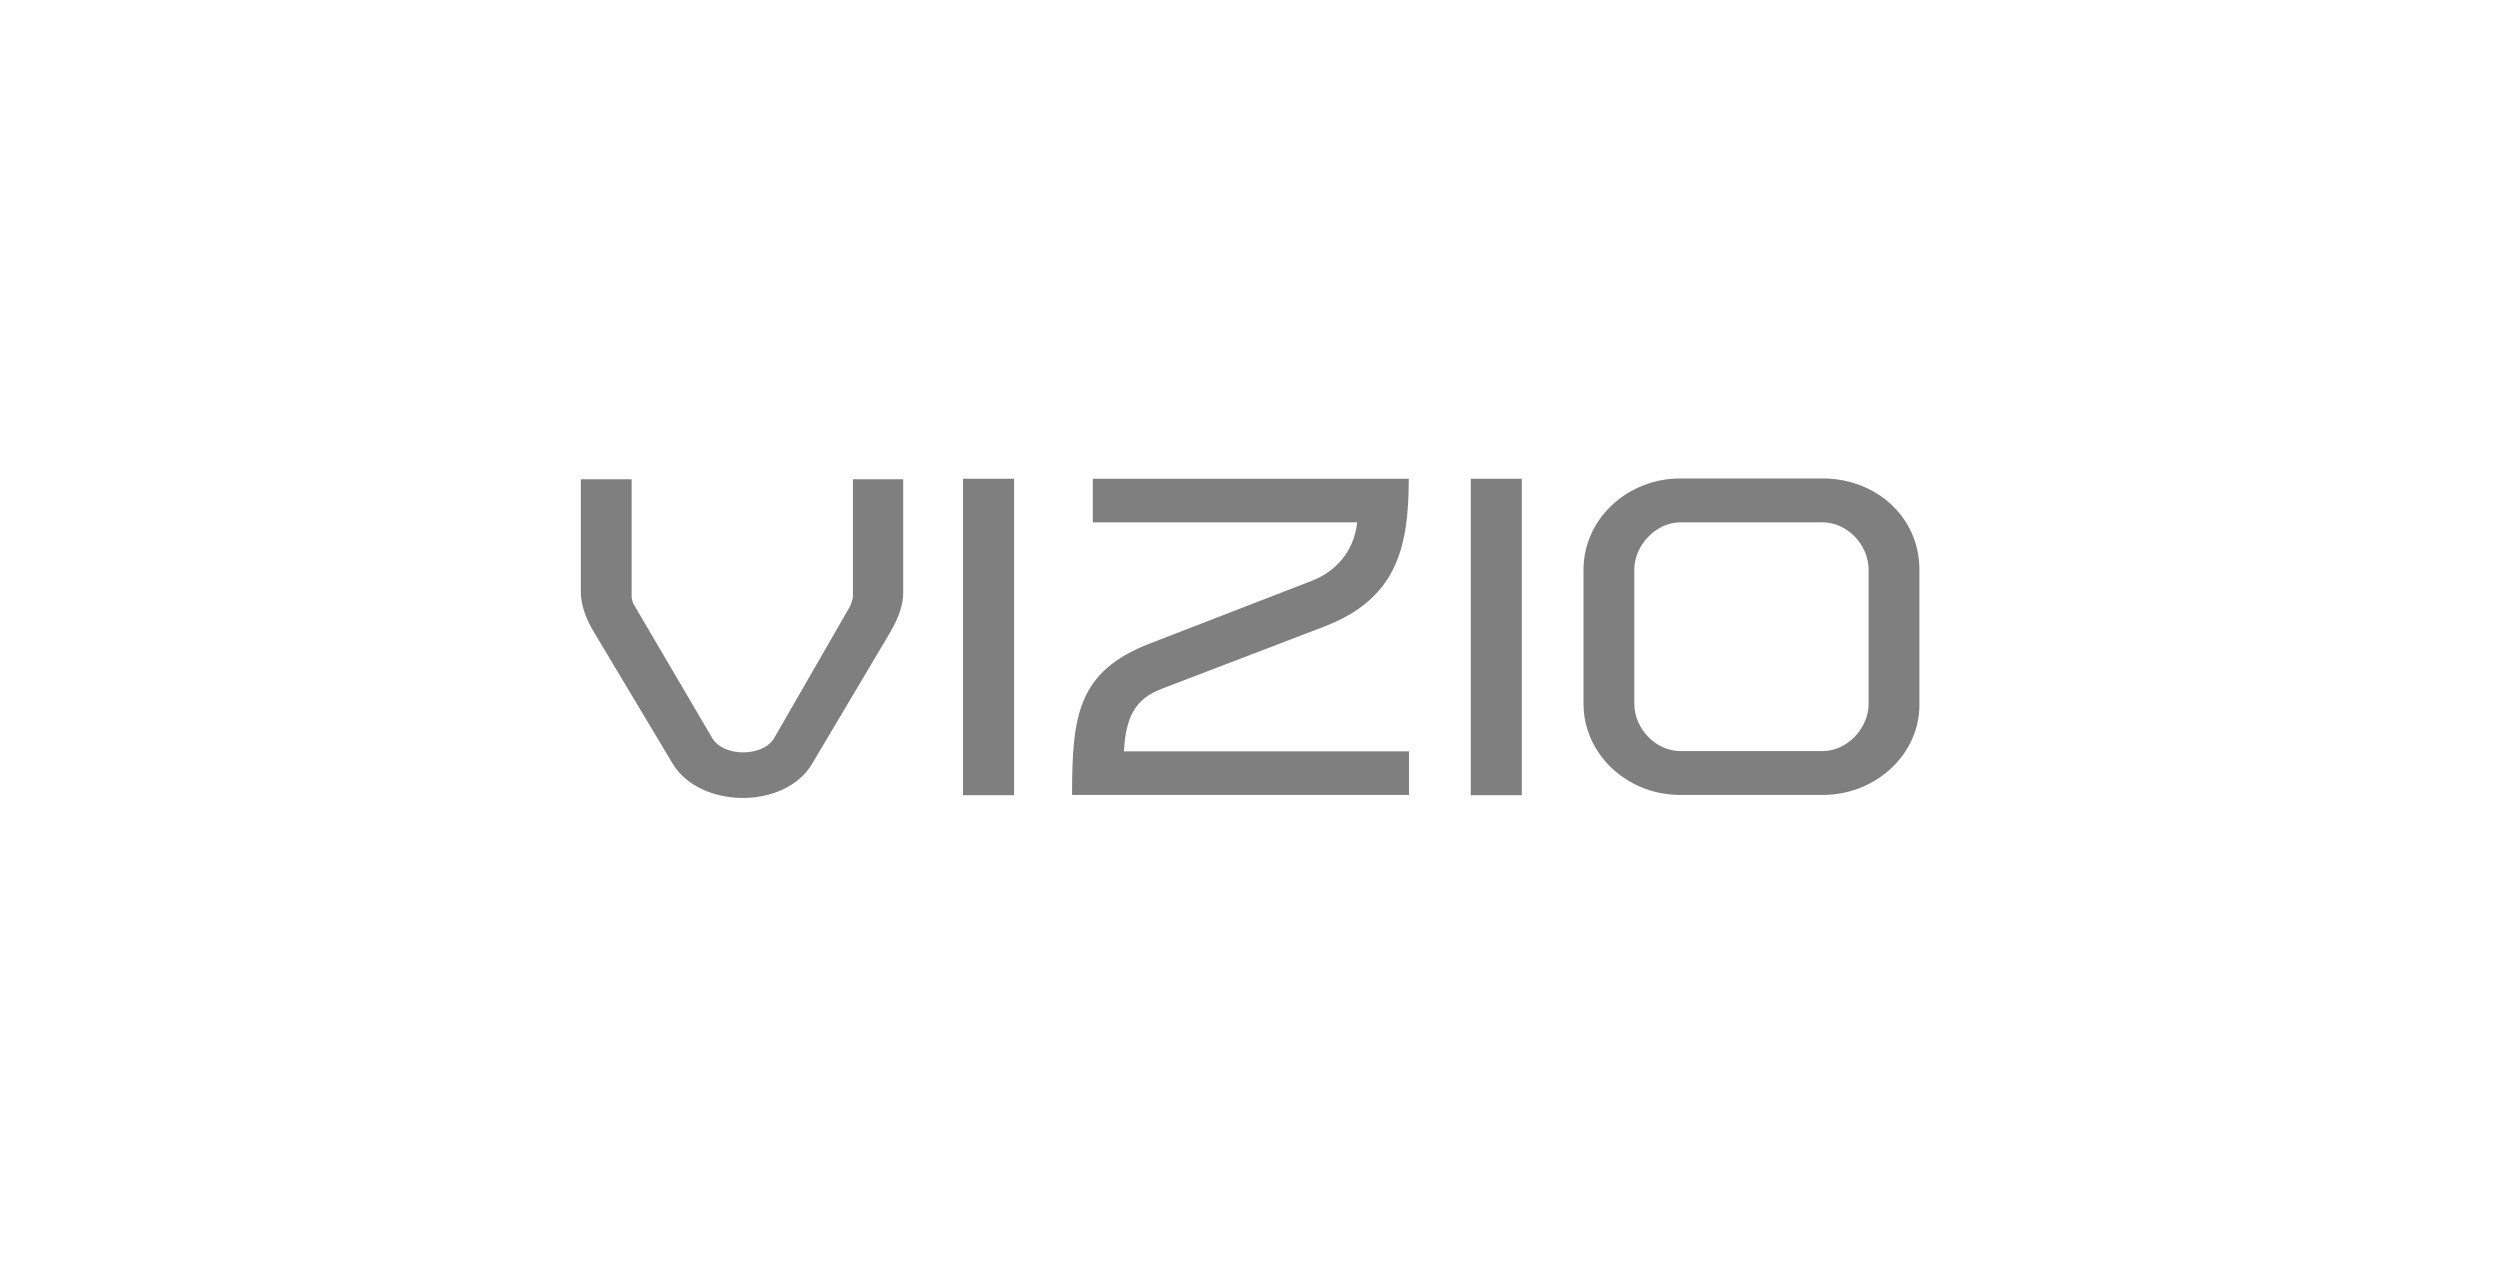<?xml version="1.0" encoding="UTF-8"?><svg id="b" xmlns="http://www.w3.org/2000/svg" viewBox="0 0 94 48"><defs><style>.a{fill:#7f7f7f;}</style></defs><path class="a" d="M32.07,18.02h1.89v4.25c0,.63-.28,1.15-.58,1.66l-2.84,4.78c-1.03,1.75-4.23,1.7-5.25,0l-2.92-4.88c-.23-.37-.53-.96-.53-1.56v-4.25h1.91v4.43c0,.07,.05,.23,.07,.26l2.96,5.04c.42,.72,1.91,.72,2.33,0l2.85-4.95c.05-.11,.11-.3,.11-.35v-4.43Zm4.14,11.88h1.92v-11.9h-1.92v11.9Zm7.44-3.99l6.14-2.35c2.68-1.03,3.18-2.89,3.18-5.56h-11.88v1.64h9.94c-.12,1.12-.84,1.87-1.71,2.2l-6.07,2.35c-2.73,1.05-2.94,2.71-2.94,5.7h12.67v-1.64h-10.72c.07-1.33,.45-1.98,1.4-2.34m11.64,3.99h1.92v-11.9h-1.92v11.9Zm16.87-8.47v5.07c0,1.87-1.64,3.39-3.64,3.39h-5.35c-2.01,0-3.64-1.54-3.64-3.43v-5.04c0-1.89,1.63-3.43,3.64-3.43h5.35c2.01,0,3.64,1.45,3.64,3.43m-1.91,0c0-.93-.8-1.78-1.73-1.78h-5.35c-.91,0-1.73,.86-1.73,1.78v5.04c0,.93,.8,1.78,1.73,1.78h5.35c.93,0,1.73-.86,1.73-1.78v-5.04Z"/></svg>